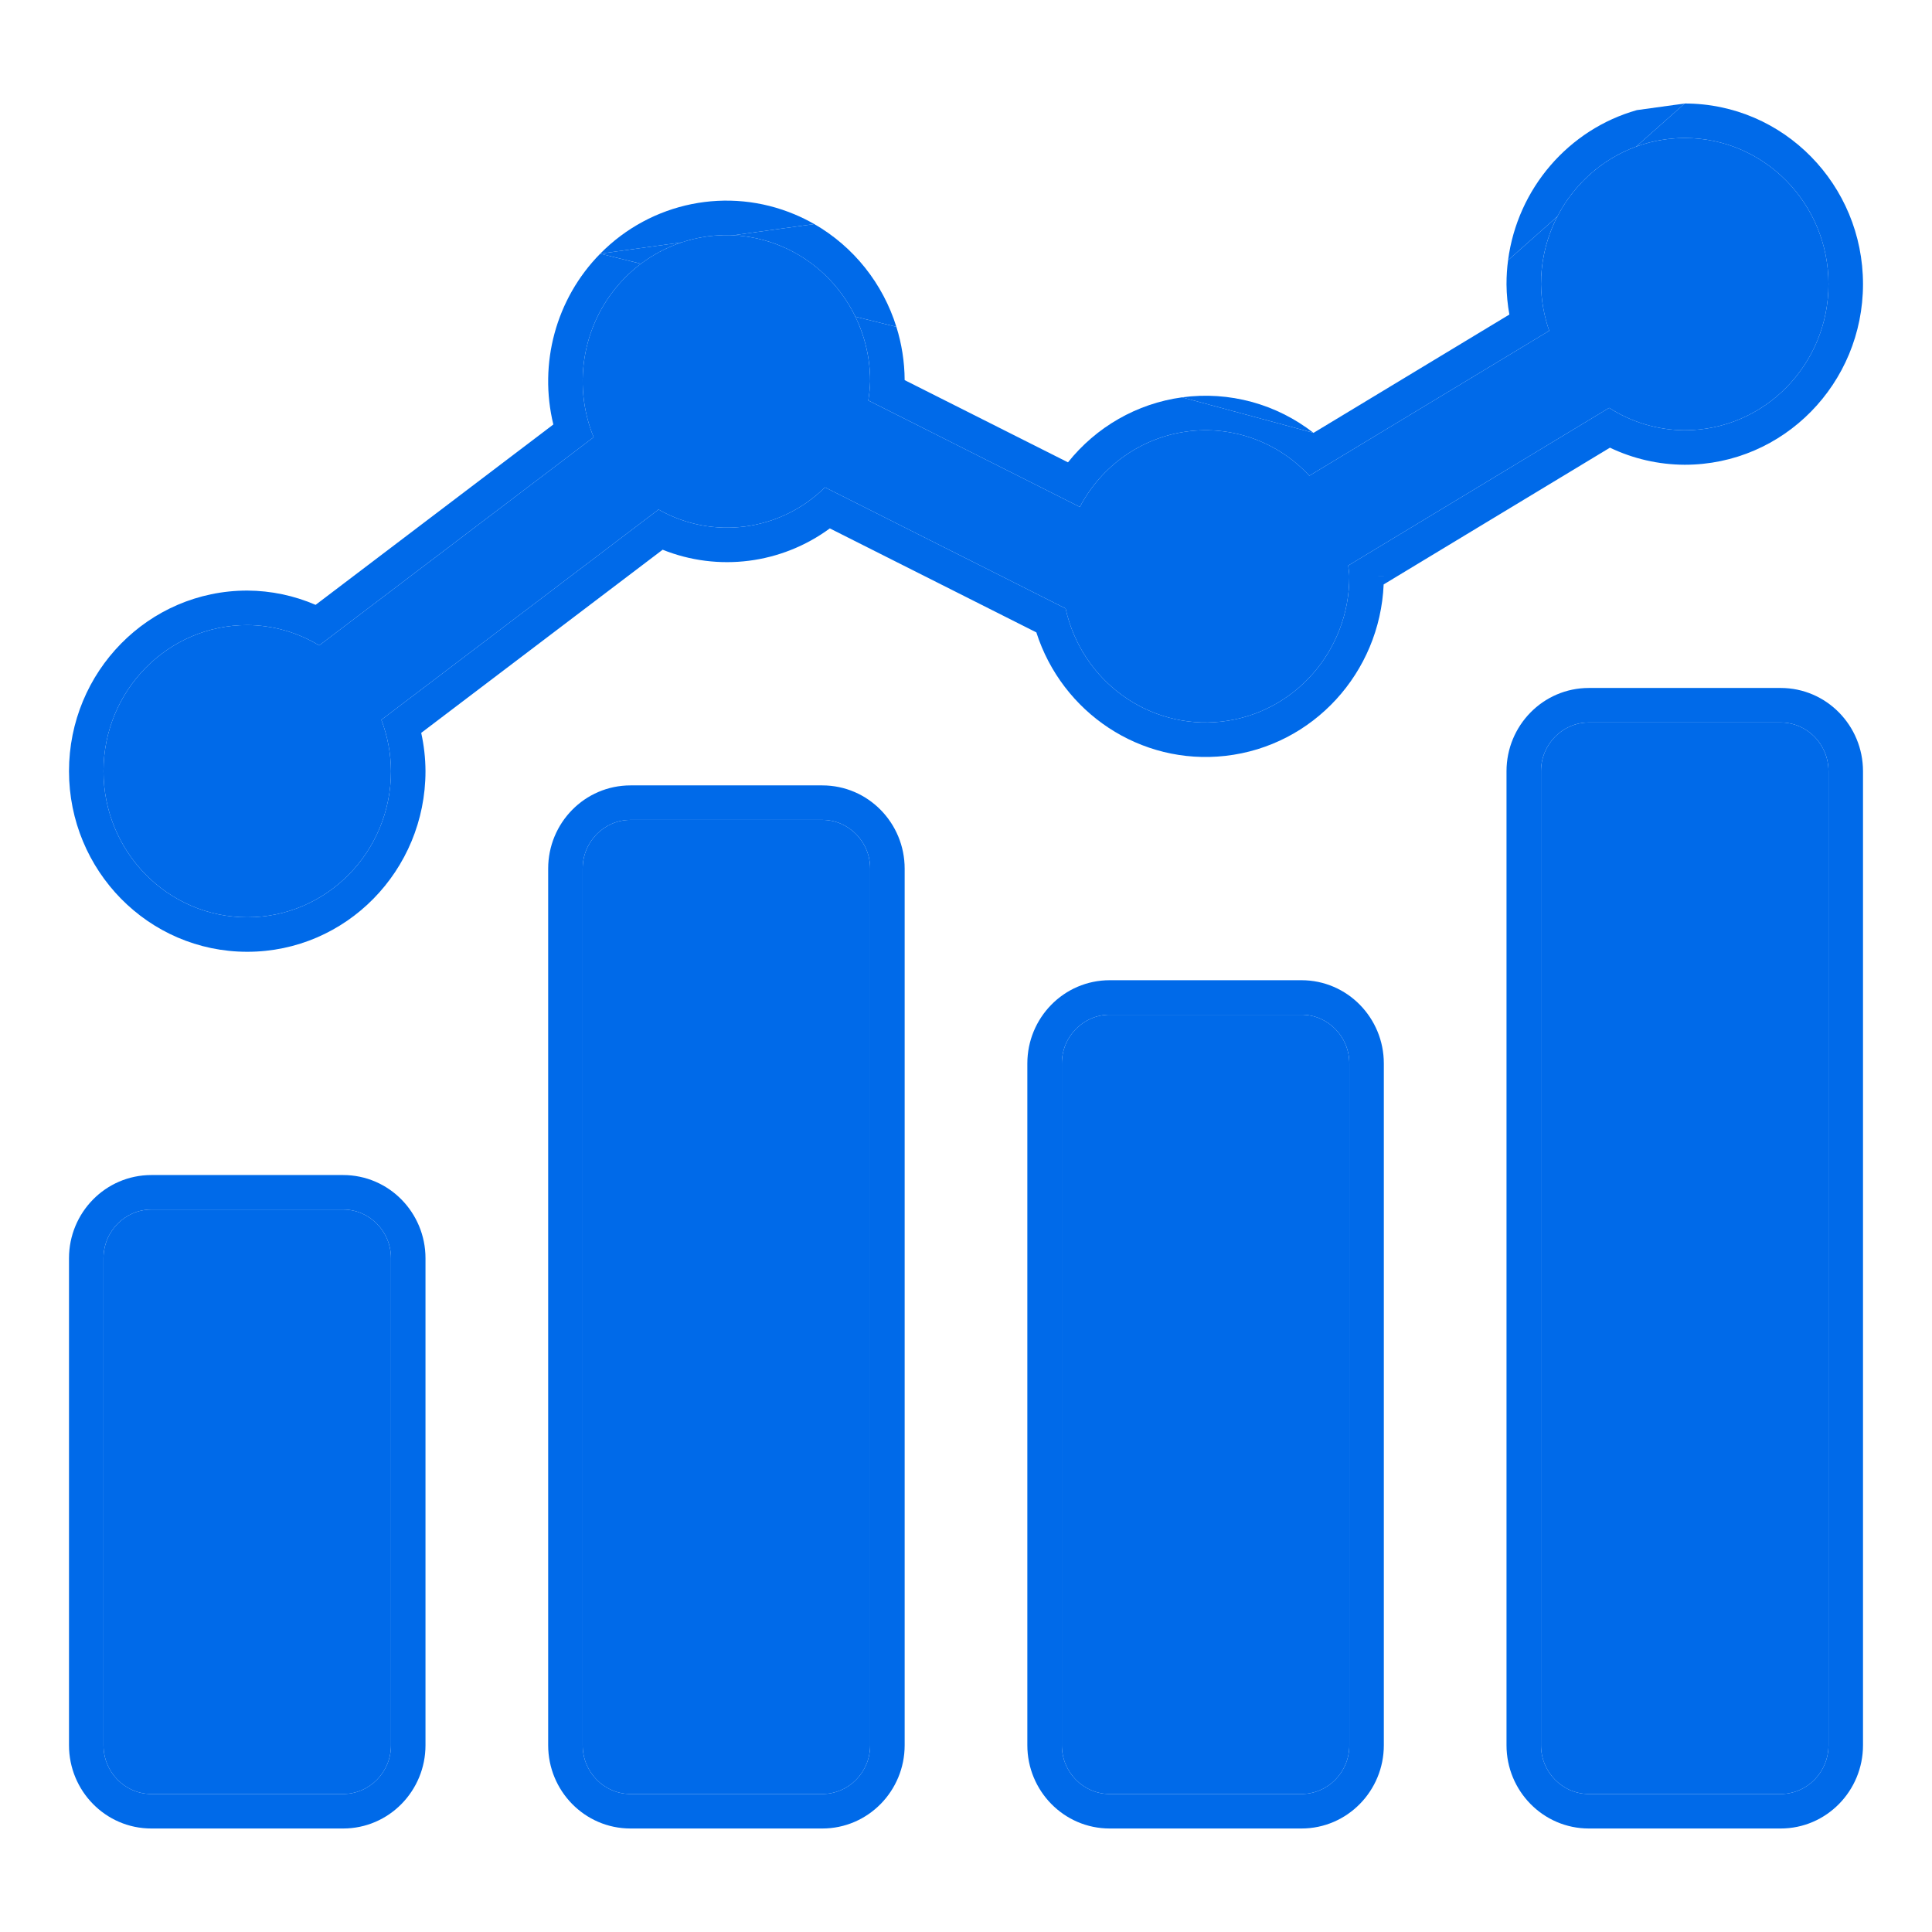 <svg width="56" height="56" viewBox="0 0 56 56" fill="none" xmlns="http://www.w3.org/2000/svg">
<path d="M4.389 35.059H9.944C10.711 35.059 11.333 35.691 11.333 36.47V50.588C11.333 51.368 10.711 52 9.944 52H4.389C3.622 52 3 51.368 3 50.588V36.47C3 35.691 3.622 35.059 4.389 35.059Z" fill="#006AE9"/>
<path d="M18.278 23.765H23.833C24.6 23.765 25.222 24.397 25.222 25.176V50.588C25.222 51.368 24.6 52 23.833 52H18.278C17.511 52 16.889 51.368 16.889 50.588V25.176C16.889 24.397 17.511 23.765 18.278 23.765Z" fill="#006AE9"/>
<path d="M32.167 29.412H37.722C38.489 29.412 39.111 30.044 39.111 30.824V50.588C39.111 51.368 38.489 52 37.722 52H32.167C31.4 52 30.778 51.368 30.778 50.588V30.824C30.778 30.044 31.4 29.412 32.167 29.412Z" fill="#006AE9"/>
<path d="M46.056 20.941H51.611C52.378 20.941 53 21.573 53 22.353V50.588C53 51.368 52.378 52 51.611 52H46.056C45.289 52 44.667 51.368 44.667 50.588V22.353C44.667 21.573 45.289 20.941 46.056 20.941Z" fill="#006AE9"/>
<path d="M48.833 4C46.533 4.003 44.669 5.897 44.667 8.235C44.672 8.696 44.753 9.153 44.905 9.588L37.952 13.789C37.039 12.805 35.716 12.328 34.398 12.508C33.079 12.687 31.927 13.501 31.3 14.694L25.168 11.607C25.198 11.425 25.216 11.242 25.222 11.059C25.225 9.344 24.212 7.797 22.654 7.139C21.097 6.482 19.303 6.843 18.11 8.055C16.917 9.267 16.561 11.09 17.207 12.673L9.252 18.708C8.621 18.326 7.901 18.122 7.167 18.118C4.866 18.118 3 20.014 3 22.353C3 24.692 4.866 26.588 7.167 26.588C9.468 26.588 11.333 24.692 11.333 22.353C11.33 21.843 11.235 21.339 11.054 20.864L19.088 14.769C20.66 15.66 22.62 15.399 23.913 14.126L30.887 17.637C31.351 19.742 33.3 21.154 35.409 20.915C37.518 20.676 39.114 18.863 39.111 16.706C39.111 16.598 39.087 16.497 39.08 16.392L46.642 11.822C47.298 12.243 48.057 12.468 48.833 12.471C51.134 12.471 53 10.574 53 8.235C53 5.896 51.134 4 48.833 4Z" fill="#006AE9"/>
<path d="M23.601 6.494L21.251 6.82C21.725 6.842 22.2 6.947 22.654 7.139C23.607 7.542 24.356 8.277 24.794 9.179L25.982 9.473C25.593 8.225 24.749 7.153 23.601 6.494Z" fill="#006AE9"/>
<path d="M23.043 6.218C21.106 5.4 18.876 5.852 17.398 7.353L19.754 7.027C20.235 6.866 20.743 6.795 21.251 6.82L23.601 6.494C23.422 6.392 23.236 6.299 23.043 6.218Z" fill="#006AE9"/>
<path d="M17.398 7.353L18.578 7.645C18.939 7.374 19.337 7.166 19.754 7.027L17.398 7.353Z" fill="#006AE9"/>
<path fill-rule="evenodd" clip-rule="evenodd" d="M48.833 3L48.832 3L47.423 4.25C47.864 4.089 48.339 4.001 48.833 4C51.134 4 53 5.896 53 8.235C53 10.574 51.134 12.471 48.833 12.471C48.057 12.468 47.298 12.243 46.642 11.822L39.08 16.392C39.083 16.434 39.089 16.476 39.094 16.517C39.103 16.579 39.111 16.642 39.111 16.706C39.114 18.863 37.518 20.676 35.409 20.915C33.3 21.154 31.351 19.742 30.887 17.637L23.913 14.126C22.62 15.399 20.66 15.66 19.088 14.769L11.054 20.864C11.235 21.339 11.33 21.843 11.333 22.353C11.333 24.692 9.468 26.588 7.167 26.588C4.866 26.588 3 24.692 3 22.353C3 20.014 4.866 18.118 7.167 18.118C7.901 18.122 8.621 18.326 9.252 18.708L17.207 12.673C16.561 11.09 16.917 9.267 18.11 8.055C18.258 7.905 18.414 7.768 18.578 7.645L17.398 7.353C16.107 8.664 15.611 10.547 16.039 12.304L9.148 17.532C8.525 17.263 7.854 17.122 7.172 17.118H7.167C4.298 17.118 2 19.477 2 22.353C2 25.229 4.298 27.588 7.167 27.588C10.035 27.588 12.333 25.229 12.333 22.353L12.333 22.346C12.331 21.974 12.289 21.605 12.209 21.243L19.207 15.934C20.821 16.581 22.652 16.345 24.053 15.316L30.039 18.33C30.785 20.658 33.056 22.188 35.522 21.909C38.071 21.62 39.997 19.491 40.106 16.94L46.665 12.976C47.339 13.298 48.078 13.468 48.83 13.471H48.833C51.702 13.471 54 11.111 54 8.235C54 5.36 51.702 3 48.833 3ZM40.111 16.705V16.706H39.27L40.111 16.705Z" fill="#006AE9"/>
<path d="M44.905 9.588C44.753 9.153 44.672 8.696 44.667 8.235C44.667 7.528 44.838 6.862 45.14 6.276L43.712 7.543C43.682 7.77 43.667 8 43.667 8.234L43.667 8.247C43.67 8.54 43.698 8.831 43.75 9.117L38.073 12.547L34.263 11.517C32.948 11.696 31.771 12.38 30.956 13.401L26.222 11.018C26.219 10.485 26.136 9.965 25.982 9.473L24.794 9.179C25.071 9.752 25.224 10.393 25.222 11.059C25.216 11.242 25.198 11.425 25.168 11.607L31.3 14.694C31.927 13.501 33.079 12.687 34.398 12.508C35.716 12.328 37.039 12.805 37.952 13.789L44.905 9.588Z" fill="#006AE9"/>
<path d="M38.073 12.547C37 11.711 35.631 11.331 34.263 11.517L38.073 12.547Z" fill="#006AE9"/>
<path d="M48.832 3L47.444 3.192C45.472 3.75 43.986 5.459 43.712 7.543L45.14 6.276C45.622 5.341 46.436 4.612 47.423 4.25L48.832 3Z" fill="#006AE9"/>
<path fill-rule="evenodd" clip-rule="evenodd" d="M23.833 22.765H18.278C16.942 22.765 15.889 23.86 15.889 25.176V50.588C15.889 51.904 16.942 53 18.278 53H23.833C25.168 53 26.222 51.904 26.222 50.588V25.176C26.222 23.86 25.168 22.765 23.833 22.765ZM18.278 23.765H23.833C24.6 23.765 25.222 24.397 25.222 25.176V50.588C25.222 51.368 24.6 52 23.833 52H18.278C17.511 52 16.889 51.368 16.889 50.588V25.176C16.889 24.397 17.511 23.765 18.278 23.765Z" fill="#006AE9"/>
<path fill-rule="evenodd" clip-rule="evenodd" d="M37.722 28.412H32.167C30.832 28.412 29.778 29.507 29.778 30.824V50.588C29.778 51.904 30.832 53 32.167 53H37.722C39.057 53 40.111 51.904 40.111 50.588V30.824C40.111 29.508 39.057 28.412 37.722 28.412ZM37.722 29.412H32.167C31.4 29.412 30.778 30.044 30.778 30.824V50.588C30.778 51.368 31.4 52 32.167 52H37.722C38.489 52 39.111 51.368 39.111 50.588V30.824C39.111 30.044 38.489 29.412 37.722 29.412Z" fill="#006AE9"/>
<path fill-rule="evenodd" clip-rule="evenodd" d="M51.611 19.941H46.056C44.721 19.941 43.667 21.037 43.667 22.353V50.588C43.667 51.904 44.721 53 46.056 53H51.611C52.946 53 54 51.904 54 50.588V22.353C54 21.037 52.946 19.941 51.611 19.941ZM46.056 20.941H51.611C52.378 20.941 53 21.573 53 22.353V50.588C53 51.368 52.378 52 51.611 52H46.056C45.289 52 44.667 51.368 44.667 50.588V22.353C44.667 21.573 45.289 20.941 46.056 20.941Z" fill="#006AE9"/>
<path fill-rule="evenodd" clip-rule="evenodd" d="M9.944 34.059H4.389C3.055 34.059 2 35.153 2 36.47V50.588C2 51.904 3.054 53 4.389 53H9.944C11.279 53 12.333 51.904 12.333 50.588V36.47C12.333 35.153 11.278 34.059 9.944 34.059ZM3 36.47C3 35.691 3.622 35.059 4.389 35.059H9.944C10.711 35.059 11.333 35.691 11.333 36.47V50.588C11.333 51.368 10.711 52 9.944 52H4.389C3.622 52 3 51.368 3 50.588V36.47Z" fill="#006AE9"/>
</svg>
